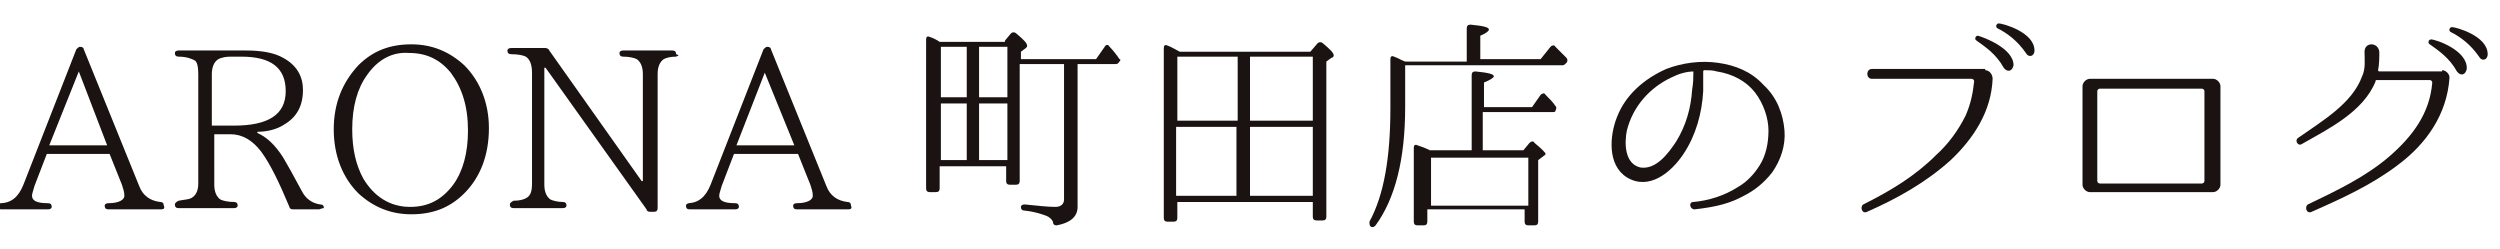 <?xml version="1.0" encoding="utf-8"?>
<!-- Generator: Adobe Illustrator 23.0.3, SVG Export Plug-In . SVG Version: 6.00 Build 0)  -->
<svg version="1.1" id="レイヤー_1" xmlns="http://www.w3.org/2000/svg" xmlns:xlink="http://www.w3.org/1999/xlink" x="0px"
	 y="0px" viewBox="0 0 203 20.2" style="enable-background:new 0 0 203 20.2;" xml:space="preserve">
<style type="text/css">
	.st0{fill:#1A1311;}
</style>
<g>
	<g>
		<path class="st0" d="M13.1,17H8.8c-0.2,0-0.3-0.1-0.3-0.3c0-0.1,0.1-0.2,0.3-0.2c0.9,0,1.3-0.3,1.3-0.6c0-0.3-0.1-0.6-0.2-0.9
			l-1-2.5H3.8l-1,2.6c-0.1,0.4-0.2,0.6-0.2,0.8c0,0.4,0.4,0.6,1.3,0.6c0.2,0,0.3,0.1,0.3,0.3c0,0.1-0.1,0.2-0.3,0.2H0.1
			c-0.2,0-0.3-0.1-0.3-0.3c0-0.1,0.1-0.2,0.3-0.2H0c0.9,0,1.5-0.5,1.9-1.5L6.2,4c0.1-0.1,0.2-0.2,0.3-0.2h0c0.2,0,0.3,0.1,0.3,0.2
			l4.5,11.1c0.3,0.8,0.9,1.2,1.7,1.3c0.2,0,0.3,0.1,0.3,0.3C13.4,16.9,13.3,17,13.1,17z M8.7,11.8L6.4,5.8L4,11.8H8.7z"/>
		<path class="st0" d="M25.9,17h-2.1c-0.2,0-0.3-0.1-0.3-0.2c-0.8-1.9-1.5-3.4-2.3-4.5c-0.7-0.9-1.5-1.4-2.5-1.4h-1.3V15
			c0,0.6,0.2,1,0.5,1.2c0.2,0.1,0.6,0.2,1.1,0.2c0.2,0,0.3,0.1,0.3,0.3c0,0.1-0.1,0.2-0.3,0.2h-4.5c-0.2,0-0.3-0.1-0.3-0.3
			c0-0.1,0.1-0.2,0.3-0.3c0.5-0.1,0.8-0.1,1-0.2c0.4-0.2,0.6-0.6,0.6-1.2V6c0-0.6-0.1-1-0.3-1.1c-0.2-0.1-0.6-0.3-1.3-0.3
			c-0.2,0-0.3-0.1-0.3-0.3c0-0.1,0.1-0.2,0.3-0.2H20c1.3,0,2.3,0.2,3,0.6c1.1,0.6,1.6,1.5,1.6,2.6c0,1.3-0.5,2.2-1.5,2.8
			c-0.6,0.4-1.4,0.6-2.2,0.6v0.1c0.7,0.3,1.4,0.9,2.1,2c0.3,0.5,0.8,1.4,1.5,2.7c0.3,0.6,0.8,1,1.5,1.1c0.2,0,0.3,0.1,0.3,0.3
			C26.1,16.9,26,17,25.9,17z M17.3,10.2h1.7c2.8,0,4.2-0.9,4.2-2.8c0-1.9-1.2-2.8-3.6-2.8h-0.7c-0.3,0-0.6,0-0.9,0.1
			c-0.5,0.1-0.8,0.6-0.8,1.3V10.2z"/>
		<path class="st0" d="M37.7,5.3c1.3,1.3,2,3.1,2,5.1c0,2.2-0.7,4-2,5.3c-1.2,1.2-2.6,1.7-4.3,1.7c-1.7,0-3.1-0.6-4.3-1.7
			c-1.3-1.3-2-3.1-2-5.2c0-2.1,0.7-3.8,2-5.2c1.2-1.2,2.6-1.7,4.3-1.7C35.1,3.6,36.5,4.2,37.7,5.3z M29.8,6.1
			c-0.8,1.1-1.2,2.6-1.2,4.4c0,1.6,0.3,2.9,0.9,4c0.9,1.5,2.2,2.3,3.8,2.3c1.5,0,2.6-0.6,3.5-1.8c0.8-1.1,1.2-2.6,1.2-4.4
			c0-2-0.5-3.5-1.4-4.7c-0.9-1.1-2-1.6-3.4-1.6C31.9,4.2,30.7,4.8,29.8,6.1z"/>
		<path class="st0" d="M54.9,4.6c-0.5,0-0.8,0.1-1,0.2c-0.3,0.2-0.5,0.6-0.5,1.2v10.9c0,0.2-0.1,0.3-0.3,0.3h-0.3
			c-0.2,0-0.3-0.1-0.3-0.2L44.3,5.5h-0.1V15c0,0.6,0.2,1,0.5,1.2c0.2,0.1,0.6,0.2,1,0.2c0.2,0,0.3,0.1,0.3,0.3
			c0,0.1-0.1,0.2-0.3,0.2h-4c-0.2,0-0.3-0.1-0.3-0.3c0-0.1,0.1-0.2,0.3-0.3c0.5,0,0.8-0.1,1-0.2c0.4-0.2,0.5-0.6,0.5-1.2v-9
			c0-0.7-0.2-1.1-0.5-1.3c-0.2-0.1-0.6-0.2-1.2-0.2c-0.2,0-0.3-0.1-0.3-0.3c0-0.1,0.1-0.2,0.3-0.2h2.8c0.1,0,0.3,0.1,0.3,0.2
			l7.5,10.6h0.1V6c0-0.6-0.2-1-0.5-1.2c-0.2-0.1-0.6-0.2-1.1-0.2c-0.2,0-0.3-0.1-0.3-0.3c0-0.1,0.1-0.2,0.3-0.2h4
			c0.2,0,0.3,0.1,0.3,0.3C55.2,4.5,55.1,4.5,54.9,4.6z"/>
		<path class="st0" d="M68.9,17h-4.2c-0.2,0-0.3-0.1-0.3-0.3c0-0.1,0.1-0.2,0.3-0.2c0.9,0,1.3-0.3,1.3-0.6c0-0.3-0.1-0.6-0.2-0.9
			l-1-2.5h-5.2l-1,2.6c-0.1,0.4-0.2,0.6-0.2,0.8c0,0.4,0.4,0.6,1.3,0.6c0.2,0,0.3,0.1,0.3,0.3c0,0.1-0.1,0.2-0.3,0.2h-3.7
			c-0.2,0-0.3-0.1-0.3-0.3c0-0.1,0.1-0.2,0.3-0.2h-0.2c0.9,0,1.5-0.5,1.9-1.5L62,4c0.1-0.1,0.2-0.2,0.3-0.2h0c0.2,0,0.3,0.1,0.3,0.2
			l4.5,11.1c0.3,0.8,0.9,1.2,1.7,1.3c0.2,0,0.3,0.1,0.3,0.3C69.2,16.9,69.1,17,68.9,17z M64.5,11.8l-2.4-5.9l-2.3,5.9H64.5z"/>
		<path class="st0" d="M81.6,3.3l0.5-0.6c0.1-0.1,0.3-0.1,0.4,0c0.6,0.5,0.9,0.8,0.9,1c0,0.1,0,0.1-0.1,0.2l-0.4,0.3v0.6h6.1l0.7-1
			c0.1-0.2,0.3-0.2,0.4,0c0.3,0.3,0.6,0.7,0.8,1C91,4.8,91,4.9,90.9,5c-0.1,0.1-0.1,0.2-0.3,0.2h-3.1v11.6c0,0.8-0.6,1.3-1.7,1.5
			c-0.2,0-0.3-0.1-0.3-0.3c-0.1-0.2-0.3-0.4-0.6-0.5c-0.3-0.1-0.8-0.3-1.7-0.4c-0.2,0-0.3-0.1-0.3-0.3c0-0.1,0.1-0.2,0.3-0.2
			c1,0.1,1.9,0.2,2.5,0.2c0.4,0,0.7-0.2,0.7-0.6V5.2h-3.6v9.5c0,0.2-0.1,0.3-0.3,0.3h-0.5c-0.2,0-0.3-0.1-0.3-0.3v-1.2h-5.4v1.8
			c0,0.2-0.1,0.3-0.3,0.3h-0.5c-0.2,0-0.3-0.1-0.3-0.3V3.2c0-0.2,0.1-0.3,0.3-0.2c0.3,0.1,0.5,0.2,0.8,0.4H81.6z M76.4,3.8v4.1h2.1
			V3.8H76.4z M78.5,8.4h-2.1V13h2.1V8.4z M81.8,7.9V3.8h-2.3v4.1H81.8z M81.8,13V8.4h-2.3V13H81.8z"/>
		<path class="st0" d="M106.4,4.2l0.6-0.7c0.1-0.1,0.3-0.1,0.4,0c0.6,0.5,0.9,0.8,0.9,1c0,0.1-0.1,0.2-0.2,0.2l-0.4,0.3v12.6
			c0,0.2-0.1,0.3-0.3,0.3h-0.5c-0.2,0-0.3-0.1-0.3-0.3v-1.2h-11v1.3c0,0.2-0.1,0.3-0.3,0.3h-0.5c-0.2,0-0.3-0.1-0.3-0.3V3.9
			c0-0.2,0.1-0.3,0.3-0.2c0.3,0.1,0.6,0.3,1,0.5H106.4z M95.6,4.6v5.2h4.9V4.6H95.6z M100.4,10.3h-4.9v5.6h4.9V10.3z M106.6,9.8V4.6
			h-5.1v5.2H106.6z M106.6,15.9v-5.6h-5.1v5.6H106.6z"/>
		<path class="st0" d="M119.1,4.9V2.3c0-0.2,0.1-0.3,0.3-0.3c1,0.1,1.5,0.2,1.5,0.4c0,0.1-0.2,0.3-0.7,0.5v1.9h4.9l0.8-1
			c0.1-0.1,0.3-0.2,0.4,0c0.3,0.3,0.6,0.6,0.9,0.9c0.1,0.1,0.1,0.3,0,0.4c-0.1,0.1-0.2,0.2-0.3,0.2h-12.8v3.4c0,4.2-0.8,7.4-2.4,9.6
			c-0.1,0.1-0.2,0.2-0.4,0.1c-0.1-0.1-0.1-0.2-0.1-0.4c1.2-2.2,1.7-5.3,1.7-9.2v-4c0-0.2,0.1-0.3,0.3-0.2c0.3,0.1,0.6,0.3,0.9,0.4
			H119.1z M119.5,12.3V6.1c0-0.2,0.1-0.3,0.3-0.3c1,0.1,1.5,0.2,1.5,0.4c0,0.1-0.3,0.3-0.8,0.5v2h3.9l0.7-1c0.1-0.1,0.3-0.2,0.4,0
			c0.3,0.3,0.6,0.6,0.8,0.9c0.1,0.1,0.1,0.2,0,0.4c0,0.1-0.1,0.1-0.3,0.1h-5.6v3.1h3.3l0.5-0.6c0.1-0.1,0.3-0.2,0.4,0
			c0.6,0.5,0.9,0.8,0.9,0.9c0,0.1-0.1,0.1-0.2,0.2l-0.4,0.3v5c0,0.2-0.1,0.3-0.3,0.3h-0.5c-0.2,0-0.3-0.1-0.3-0.3v-1h-7.9v1
			c0,0.2-0.1,0.3-0.3,0.3h-0.5c-0.2,0-0.3-0.1-0.3-0.3v-6c0-0.2,0.1-0.3,0.3-0.2c0.3,0.1,0.6,0.2,1,0.4H119.5z M116.2,12.8v3.9h7.9
			v-3.9H116.2z"/>
		<path class="st0" d="M144.9,10.6c0.1,1.2-0.3,2.4-1,3.4c-0.7,0.9-1.5,1.5-2.3,1.9c-1.1,0.6-2.2,0.9-4,1.1c-0.4,0-0.5-0.6-0.1-0.6
			c1.2-0.1,2.5-0.5,3.6-1.2c0.7-0.4,1.3-1,1.8-1.8c0.5-0.8,0.7-1.8,0.7-2.8c0-1-0.4-2.2-1.1-3.1c-0.7-0.9-1.8-1.5-3.1-1.7
			c-0.3-0.1-0.7-0.1-1-0.1c0,0-0.1,0-0.1,0.1V6c0,0.3,0,0.8,0,1.4c-0.1,1.8-0.6,3.6-1.6,5.1c-1,1.5-2.8,3-4.6,1.9
			c-1.6-1-1.4-3.4-0.8-4.9c0.7-1.8,2.2-3.1,4-3.9c1.3-0.5,2.8-0.7,4.2-0.5s2.7,0.7,3.7,1.8C144.3,7.9,144.8,9.3,144.9,10.6
			L144.9,10.6z M137.6,5.8C137.6,5.8,137.6,5.7,137.6,5.8c-0.7,0-1.3,0.2-1.9,0.5c-1.7,0.8-3.1,2.3-3.6,4.3c-0.2,1-0.2,2.7,1.1,3
			c1.3,0.2,2.3-1.2,2.9-2.1c0.8-1.3,1.2-2.7,1.3-4.2c0.1-0.6,0.1-1,0.1-1.3V5.8z"/>
		<path class="st0" d="M161.2,5.7c0.3,0,0.6,0.3,0.6,0.7v0c-0.1,2.6-1.5,4.8-3.4,6.6c-2,1.8-4.3,3.1-6.8,4.2
			c-0.4,0.2-0.6-0.4-0.3-0.6c2.2-1.1,4.2-2.3,5.9-4c1-0.9,1.8-2,2.4-3.2c0.4-0.9,0.6-1.8,0.7-2.8c0-0.1-0.1-0.2-0.2-0.2H152
			c-0.5,0-0.5-0.8,0-0.8H161.2z M163.5,5.3c-0.1,0.5-0.5,0.6-0.8,0.2c-0.6-1.1-1.5-1.7-2.2-2.2c-0.2-0.1-0.1-0.4,0.1-0.4
			C161,3,163.5,3.9,163.5,5.3z M165.2,4.1c0,0.5-0.5,0.6-0.7,0.2c-0.7-1-1.5-1.6-2.3-2c-0.2-0.1-0.1-0.4,0.1-0.4
			C162.6,1.9,165.2,2.6,165.2,4.1z"/>
		<path class="st0" d="M179.7,6.4c0.3,0,0.6,0.3,0.6,0.6V15c0,0.3-0.3,0.6-0.6,0.6h-10c-0.3,0-0.6-0.3-0.6-0.6V7
			c0-0.3,0.3-0.6,0.6-0.6H179.7z M170.3,14.7c0,0.1,0.1,0.2,0.2,0.2h8.3c0.1,0,0.2-0.1,0.2-0.2V7.4c0-0.1-0.1-0.2-0.2-0.2h-8.3
			c-0.1,0-0.2,0.1-0.2,0.2V14.7z"/>
		<path class="st0" d="M198.3,5.7c0.3,0,0.6,0.3,0.6,0.6v0c-0.2,3-1.9,5.4-4.2,7.1c-2.1,1.6-4.5,2.7-7,3.8c-0.4,0.2-0.6-0.4-0.3-0.6
			c2.3-1.1,4.6-2.2,6.5-3.8c2-1.7,3.4-3.6,3.6-6.1c0-0.1-0.1-0.2-0.2-0.2H193c-0.1,0-0.1,0-0.1,0.1c-1,2.5-3.9,3.9-6,5.1
			c-0.3,0.2-0.6-0.3-0.3-0.5c2-1.4,4.4-2.8,5.2-5c0.3-0.6,0.2-1.4,0.2-2c0-0.8,1.1-0.8,1.2,0c0,0.5,0,1-0.1,1.5c0,0,0,0.1,0.1,0.1
			H198.3z M200.3,5.6c-0.1,0.5-0.5,0.6-0.8,0.2c-0.6-1.1-1.5-1.7-2.2-2.2c-0.2-0.1-0.1-0.4,0.1-0.4C197.8,3.2,200.4,4.1,200.3,5.6z
			 M202,4.4c0,0.5-0.5,0.6-0.7,0.2c-0.7-1-1.5-1.6-2.3-2c-0.2-0.1-0.1-0.4,0.1-0.4C199.4,2.2,202,2.9,202,4.4z"/>
	</g>
</g>
</svg>
